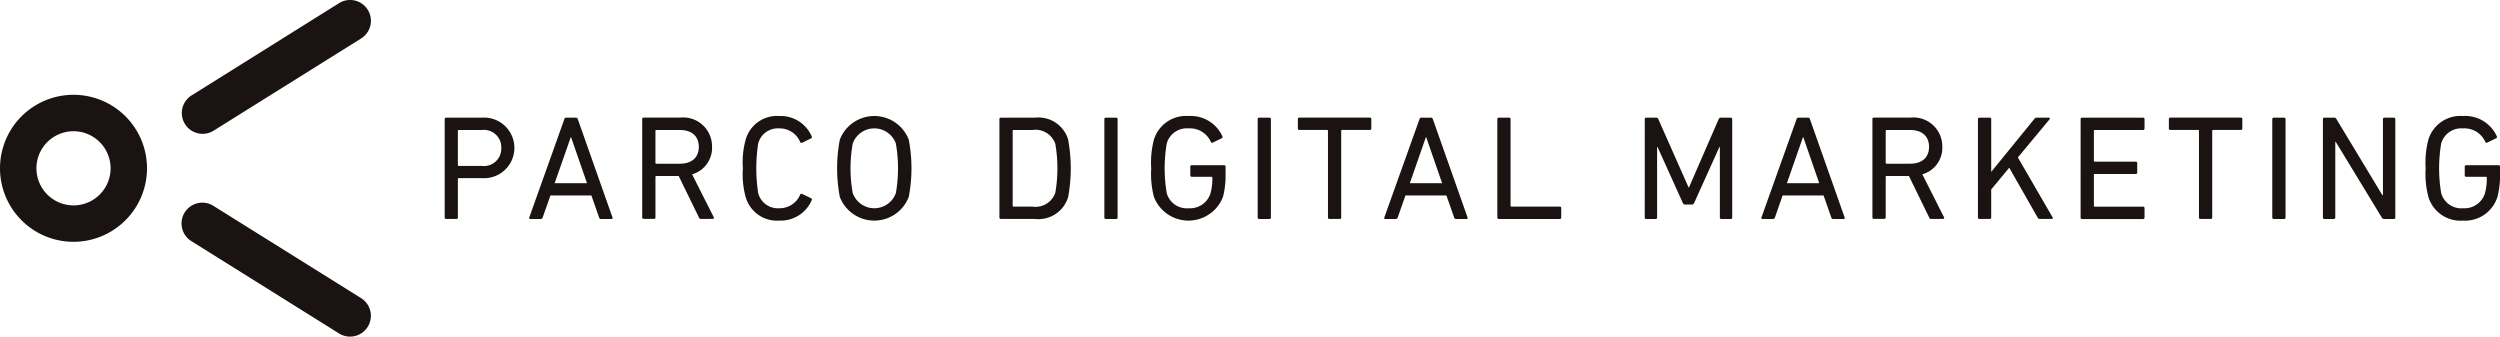 <svg xmlns="http://www.w3.org/2000/svg" width="259.264" height="34.909" viewBox="0 0 259.264 34.909">
  <g id="グループ_4364" data-name="グループ 4364" transform="translate(-646.298 -177.703)">
    <g id="グループ_4362" data-name="グループ 4362" transform="translate(692.414 189.734)">
      <path id="パス_9358" data-name="パス 9358" d="M728.02,209.791a.145.145,0,0,1-.154-.153v-10.2a.145.145,0,0,1,.154-.154h3.738a3.143,3.143,0,1,1,0,6.274h-2.424c-.063,0-.1.027-.1.092v3.987a.145.145,0,0,1-.154.153Zm5.717-7.368a1.807,1.807,0,0,0-2.057-1.856h-2.347a.085.085,0,0,0-.1.1v3.521a.085.085,0,0,0,.1.1h2.347A1.807,1.807,0,0,0,733.738,202.422Z" transform="translate(-727.866 -199.114)" fill="#1a1311"/>
      <path id="パス_9359" data-name="パス 9359" d="M747.006,199.439c.033-.093.077-.154.184-.154H748.2a.2.2,0,0,1,.2.154l3.6,10.2c.033.092-.015.153-.11.153h-1.08a.188.188,0,0,1-.2-.153l-.8-2.288h-4.247l-.805,2.288a.205.205,0,0,1-.2.153h-1.081a.106.106,0,0,1-.109-.153Zm2.351,6.645-1.655-4.776h-.03L746,206.084Z" transform="translate(-734.596 -199.114)" fill="#1a1311"/>
      <path id="パス_9360" data-name="パス 9360" d="M770.183,209.791c-.106,0-.154-.046-.2-.153l-2.1-4.3h-2.318a.081.081,0,0,0-.092.093v4.2a.145.145,0,0,1-.154.153h-1.066a.144.144,0,0,1-.154-.153v-10.2a.144.144,0,0,1,.154-.154h3.8a2.993,2.993,0,0,1,3.288,3.028,2.853,2.853,0,0,1-2.069,2.856l2.24,4.436c.062.093.018.185-.092.185Zm-.213-7.478c0-1.1-.731-1.746-1.95-1.746h-2.457a.083.083,0,0,0-.092.1v3.3a.082.082,0,0,0,.092.093h2.457C769.239,204.059,769.97,203.41,769.97,202.313Z" transform="translate(-743.614 -199.114)" fill="#1a1311"/>
      <path id="パス_9361" data-name="パス 9361" d="M782.567,204.407a8.8,8.8,0,0,1,.281-2.951,3.375,3.375,0,0,1,3.49-2.473,3.509,3.509,0,0,1,3.368,2.118.148.148,0,0,1-.062.2l-.926.449a.148.148,0,0,1-.213-.077,2.3,2.3,0,0,0-2.167-1.406,2.109,2.109,0,0,0-2.179,1.545,16.822,16.822,0,0,0,0,5.188,2.108,2.108,0,0,0,2.179,1.548,2.307,2.307,0,0,0,2.167-1.406.148.148,0,0,1,.213-.077l.926.447a.149.149,0,0,1,.062.2,3.507,3.507,0,0,1-3.368,2.117,3.375,3.375,0,0,1-3.49-2.471A8.8,8.8,0,0,1,782.567,204.407Z" transform="translate(-751.641 -198.983)" fill="#1a1311"/>
      <path id="パス_9362" data-name="パス 9362" d="M800.131,207.372a15.944,15.944,0,0,1,0-5.934,3.831,3.831,0,0,1,7.151,0,15.8,15.8,0,0,1,0,5.934,3.83,3.83,0,0,1-7.151,0Zm5.81-.386a14.726,14.726,0,0,0,0-5.16,2.378,2.378,0,0,0-4.466,0,14.344,14.344,0,0,0,0,5.16,2.377,2.377,0,0,0,4.466,0Z" transform="translate(-759.154 -198.983)" fill="#1a1311"/>
      <path id="パス_9363" data-name="パス 9363" d="M829.621,199.439a.145.145,0,0,1,.154-.154h3.536a3.225,3.225,0,0,1,3.431,2.239,16.466,16.466,0,0,1,0,6.027,3.224,3.224,0,0,1-3.431,2.239h-3.536a.145.145,0,0,1-.154-.153Zm1.468,9.068h1.93a2.176,2.176,0,0,0,2.4-1.435,14.961,14.961,0,0,0,0-5.067,2.174,2.174,0,0,0-2.4-1.439h-1.93c-.062,0-.092.033-.092.1v7.755A.08.08,0,0,0,831.089,208.507Z" transform="translate(-772.092 -199.114)" fill="#1a1311"/>
      <path id="パス_9364" data-name="パス 9364" d="M848.87,199.439a.145.145,0,0,1,.154-.154h1.068a.143.143,0,0,1,.151.154v10.2a.143.143,0,0,1-.151.153h-1.068a.145.145,0,0,1-.154-.153Z" transform="translate(-780.458 -199.114)" fill="#1a1311"/>
      <path id="パス_9365" data-name="パス 9365" d="M857.466,204.407a9.464,9.464,0,0,1,.278-2.969,3.481,3.481,0,0,1,3.6-2.455,3.6,3.6,0,0,1,3.493,2.086.15.15,0,0,1-.048.216l-.927.45a.147.147,0,0,1-.216-.077,2.367,2.367,0,0,0-2.3-1.391,2.163,2.163,0,0,0-2.27,1.56,15.521,15.521,0,0,0,0,5.16,2.162,2.162,0,0,0,2.27,1.562,2.23,2.23,0,0,0,2.258-1.514,5.7,5.7,0,0,0,.2-1.656.081.081,0,0,0-.092-.092h-2.039a.145.145,0,0,1-.154-.154v-.894a.146.146,0,0,1,.154-.155h3.35a.145.145,0,0,1,.154.155v.786a8.9,8.9,0,0,1-.26,2.319,3.835,3.835,0,0,1-7.169.029A9.437,9.437,0,0,1,857.466,204.407Z" transform="translate(-784.194 -198.983)" fill="#1a1311"/>
      <path id="パス_9366" data-name="パス 9366" d="M876.993,199.439a.144.144,0,0,1,.151-.154h1.068a.144.144,0,0,1,.154.154v10.2a.144.144,0,0,1-.154.153h-1.068a.144.144,0,0,1-.151-.153Z" transform="translate(-792.681 -199.114)" fill="#1a1311"/>
      <path id="パス_9367" data-name="パス 9367" d="M887.637,209.791a.143.143,0,0,1-.151-.153v-8.977a.085.085,0,0,0-.094-.1h-2.874a.146.146,0,0,1-.154-.154v-.974a.145.145,0,0,1,.154-.154h7.307a.146.146,0,0,1,.157.154v.974a.147.147,0,0,1-.157.154h-2.874a.084.084,0,0,0-.092.1v8.977a.145.145,0,0,1-.154.153Z" transform="translate(-795.885 -199.114)" fill="#1a1311"/>
      <path id="パス_9368" data-name="パス 9368" d="M903.866,199.439c.032-.093.077-.154.186-.154h1a.2.2,0,0,1,.2.154l3.6,10.2a.106.106,0,0,1-.109.153h-1.081a.186.186,0,0,1-.2-.153l-.805-2.288h-4.245l-.805,2.288a.209.209,0,0,1-.2.153h-1.083c-.092,0-.136-.061-.106-.153Zm2.347,6.645-1.651-4.776h-.032l-1.667,4.776Z" transform="translate(-802.773 -199.114)" fill="#1a1311"/>
      <path id="パス_9369" data-name="パス 9369" d="M920.952,199.439a.145.145,0,0,1,.154-.154h1.068a.143.143,0,0,1,.151.154v8.977c0,.062.032.092.1.092h5a.147.147,0,0,1,.154.157v.974a.145.145,0,0,1-.154.153h-6.319a.145.145,0,0,1-.154-.153Z" transform="translate(-811.787 -199.114)" fill="#1a1311"/>
      <path id="パス_9370" data-name="パス 9370" d="M948,199.439a.145.145,0,0,1,.153-.154h1.007a.239.239,0,0,1,.245.154l3.137,7.077h.045l3.076-7.077a.239.239,0,0,1,.245-.154h1.006a.144.144,0,0,1,.154.154v10.2a.144.144,0,0,1-.154.153h-.973a.144.144,0,0,1-.154-.153v-7.311h-.047l-2.61,5.781a.264.264,0,0,1-.278.185h-.616a.273.273,0,0,1-.3-.185l-2.611-5.781h-.047v7.311a.146.146,0,0,1-.154.153h-.974a.145.145,0,0,1-.153-.153Z" transform="translate(-823.544 -199.114)" fill="#1a1311"/>
      <path id="パス_9371" data-name="パス 9371" d="M973.038,199.439c.031-.093.076-.154.186-.154h1a.2.2,0,0,1,.2.154l3.6,10.2c.034.092-.013.153-.108.153h-1.079a.187.187,0,0,1-.2-.153l-.8-2.288h-4.246l-.8,2.288a.207.207,0,0,1-.2.153H969.5c-.092,0-.136-.061-.107-.153Zm2.35,6.645-1.653-4.776H973.7l-1.667,4.776Z" transform="translate(-832.839 -199.114)" fill="#1a1311"/>
      <path id="パス_9372" data-name="パス 9372" d="M995.845,209.791c-.108,0-.155-.046-.2-.153l-2.1-4.3h-2.318a.081.081,0,0,0-.092.093v4.2a.145.145,0,0,1-.155.153h-1.068a.145.145,0,0,1-.155-.153v-10.2a.145.145,0,0,1,.155-.154h3.8a3,3,0,0,1,3.293,3.028,2.856,2.856,0,0,1-2.07,2.856l2.239,4.436c.061.093.016.185-.09.185Zm-.215-7.478c0-1.1-.727-1.746-1.948-1.746h-2.455a.083.083,0,0,0-.092.1v3.3a.082.082,0,0,0,.092.093h2.455C994.9,204.059,995.629,203.41,995.629,202.313Z" transform="translate(-841.693 -199.114)" fill="#1a1311"/>
      <path id="パス_9373" data-name="パス 9373" d="M1009.116,199.439a.145.145,0,0,1,.154-.154h1.068a.146.146,0,0,1,.154.154v5.469l4.466-5.484a.259.259,0,0,1,.245-.139h1.267c.093,0,.138.094.06.186l-3.275,3.939,3.6,6.209c.06.092.016.171-.093.171h-1.236c-.109,0-.154-.032-.216-.138l-2.951-5.176-1.869,2.255v2.907a.146.146,0,0,1-.154.153h-1.068a.145.145,0,0,1-.154-.153Z" transform="translate(-850.107 -199.114)" fill="#1a1311"/>
      <path id="パス_9374" data-name="パス 9374" d="M1027.947,199.439a.146.146,0,0,1,.155-.154h6.318a.146.146,0,0,1,.155.154v.974a.147.147,0,0,1-.155.154h-5.006a.083.083,0,0,0-.091.1v3.089a.083.083,0,0,0,.091.093h4.25a.146.146,0,0,1,.153.155v.972a.145.145,0,0,1-.153.154h-4.25a.081.081,0,0,0-.091.092v3.2a.081.081,0,0,0,.091.092h5.006a.148.148,0,0,1,.155.157v.974a.146.146,0,0,1-.155.153H1028.1a.146.146,0,0,1-.155-.153Z" transform="translate(-858.291 -199.114)" fill="#1a1311"/>
      <path id="パス_9375" data-name="パス 9375" d="M1047.414,209.791a.145.145,0,0,1-.156-.153v-8.977a.084.084,0,0,0-.093-.1h-2.873a.145.145,0,0,1-.154-.154v-.974a.144.144,0,0,1,.154-.154h7.308a.145.145,0,0,1,.154.154v.974a.146.146,0,0,1-.154.154h-2.874a.084.084,0,0,0-.094.1v8.977a.146.146,0,0,1-.155.153Z" transform="translate(-865.329 -199.114)" fill="#1a1311"/>
      <path id="パス_9376" data-name="パス 9376" d="M1063.1,199.439a.145.145,0,0,1,.155-.154h1.064a.145.145,0,0,1,.156.154v10.2a.145.145,0,0,1-.156.153h-1.064a.145.145,0,0,1-.155-.153Z" transform="translate(-873.568 -199.114)" fill="#1a1311"/>
      <path id="パス_9377" data-name="パス 9377" d="M1072.391,199.439a.145.145,0,0,1,.155-.154h.989a.25.25,0,0,1,.262.154l4.758,7.88h.062v-7.88a.146.146,0,0,1,.156-.154h.973a.146.146,0,0,1,.154.154v10.2a.146.146,0,0,1-.154.153h-.99a.261.261,0,0,1-.262-.153l-4.775-7.85h-.045v7.85a.147.147,0,0,1-.156.153h-.972a.145.145,0,0,1-.155-.153Z" transform="translate(-877.608 -199.114)" fill="#1a1311"/>
      <path id="パス_9378" data-name="パス 9378" d="M1091.236,204.407a9.369,9.369,0,0,1,.282-2.969,3.477,3.477,0,0,1,3.6-2.455,3.6,3.6,0,0,1,3.492,2.086.151.151,0,0,1-.046.216l-.929.45a.146.146,0,0,1-.215-.077,2.369,2.369,0,0,0-2.3-1.391,2.165,2.165,0,0,0-2.271,1.56,15.478,15.478,0,0,0,0,5.16,2.165,2.165,0,0,0,2.271,1.562,2.227,2.227,0,0,0,2.256-1.514,5.708,5.708,0,0,0,.2-1.656.082.082,0,0,0-.093-.092h-2.037a.146.146,0,0,1-.156-.154v-.894a.147.147,0,0,1,.156-.155h3.353a.146.146,0,0,1,.153.155v.786a8.861,8.861,0,0,1-.263,2.319,3.51,3.51,0,0,1-3.568,2.486,3.473,3.473,0,0,1-3.6-2.457A9.343,9.343,0,0,1,1091.236,204.407Z" transform="translate(-885.799 -198.983)" fill="#1a1311"/>
    </g>
    <g id="グループ_4363" data-name="グループ 4363" transform="translate(646.298 177.703)">
      <path id="パス_9379" data-name="パス 9379" d="M681.8,191.583a2.157,2.157,0,0,1-1.14-3.988l15.29-9.565a2.159,2.159,0,1,1,2.291,3.661l-15.3,9.563A2.141,2.141,0,0,1,681.8,191.583Z" transform="translate(-660.788 -177.703)" fill="#1a1311"/>
      <path id="パス_9380" data-name="パス 9380" d="M697.086,228.78a2.142,2.142,0,0,1-1.14-.331l-15.293-9.559a2.157,2.157,0,1,1,2.283-3.66l15.3,9.56a2.159,2.159,0,0,1-1.151,3.99Z" transform="translate(-660.788 -193.871)" fill="#1a1311"/>
      <path id="パス_9381" data-name="パス 9381" d="M653.919,210.337a7.623,7.623,0,1,1,7.625-7.621A7.631,7.631,0,0,1,653.919,210.337Zm0-11.467a3.845,3.845,0,1,0,3.848,3.846A3.852,3.852,0,0,0,653.919,198.869Z" transform="translate(-646.298 -185.26)" fill="#1a1311"/>
    </g>
  </g>
</svg>
